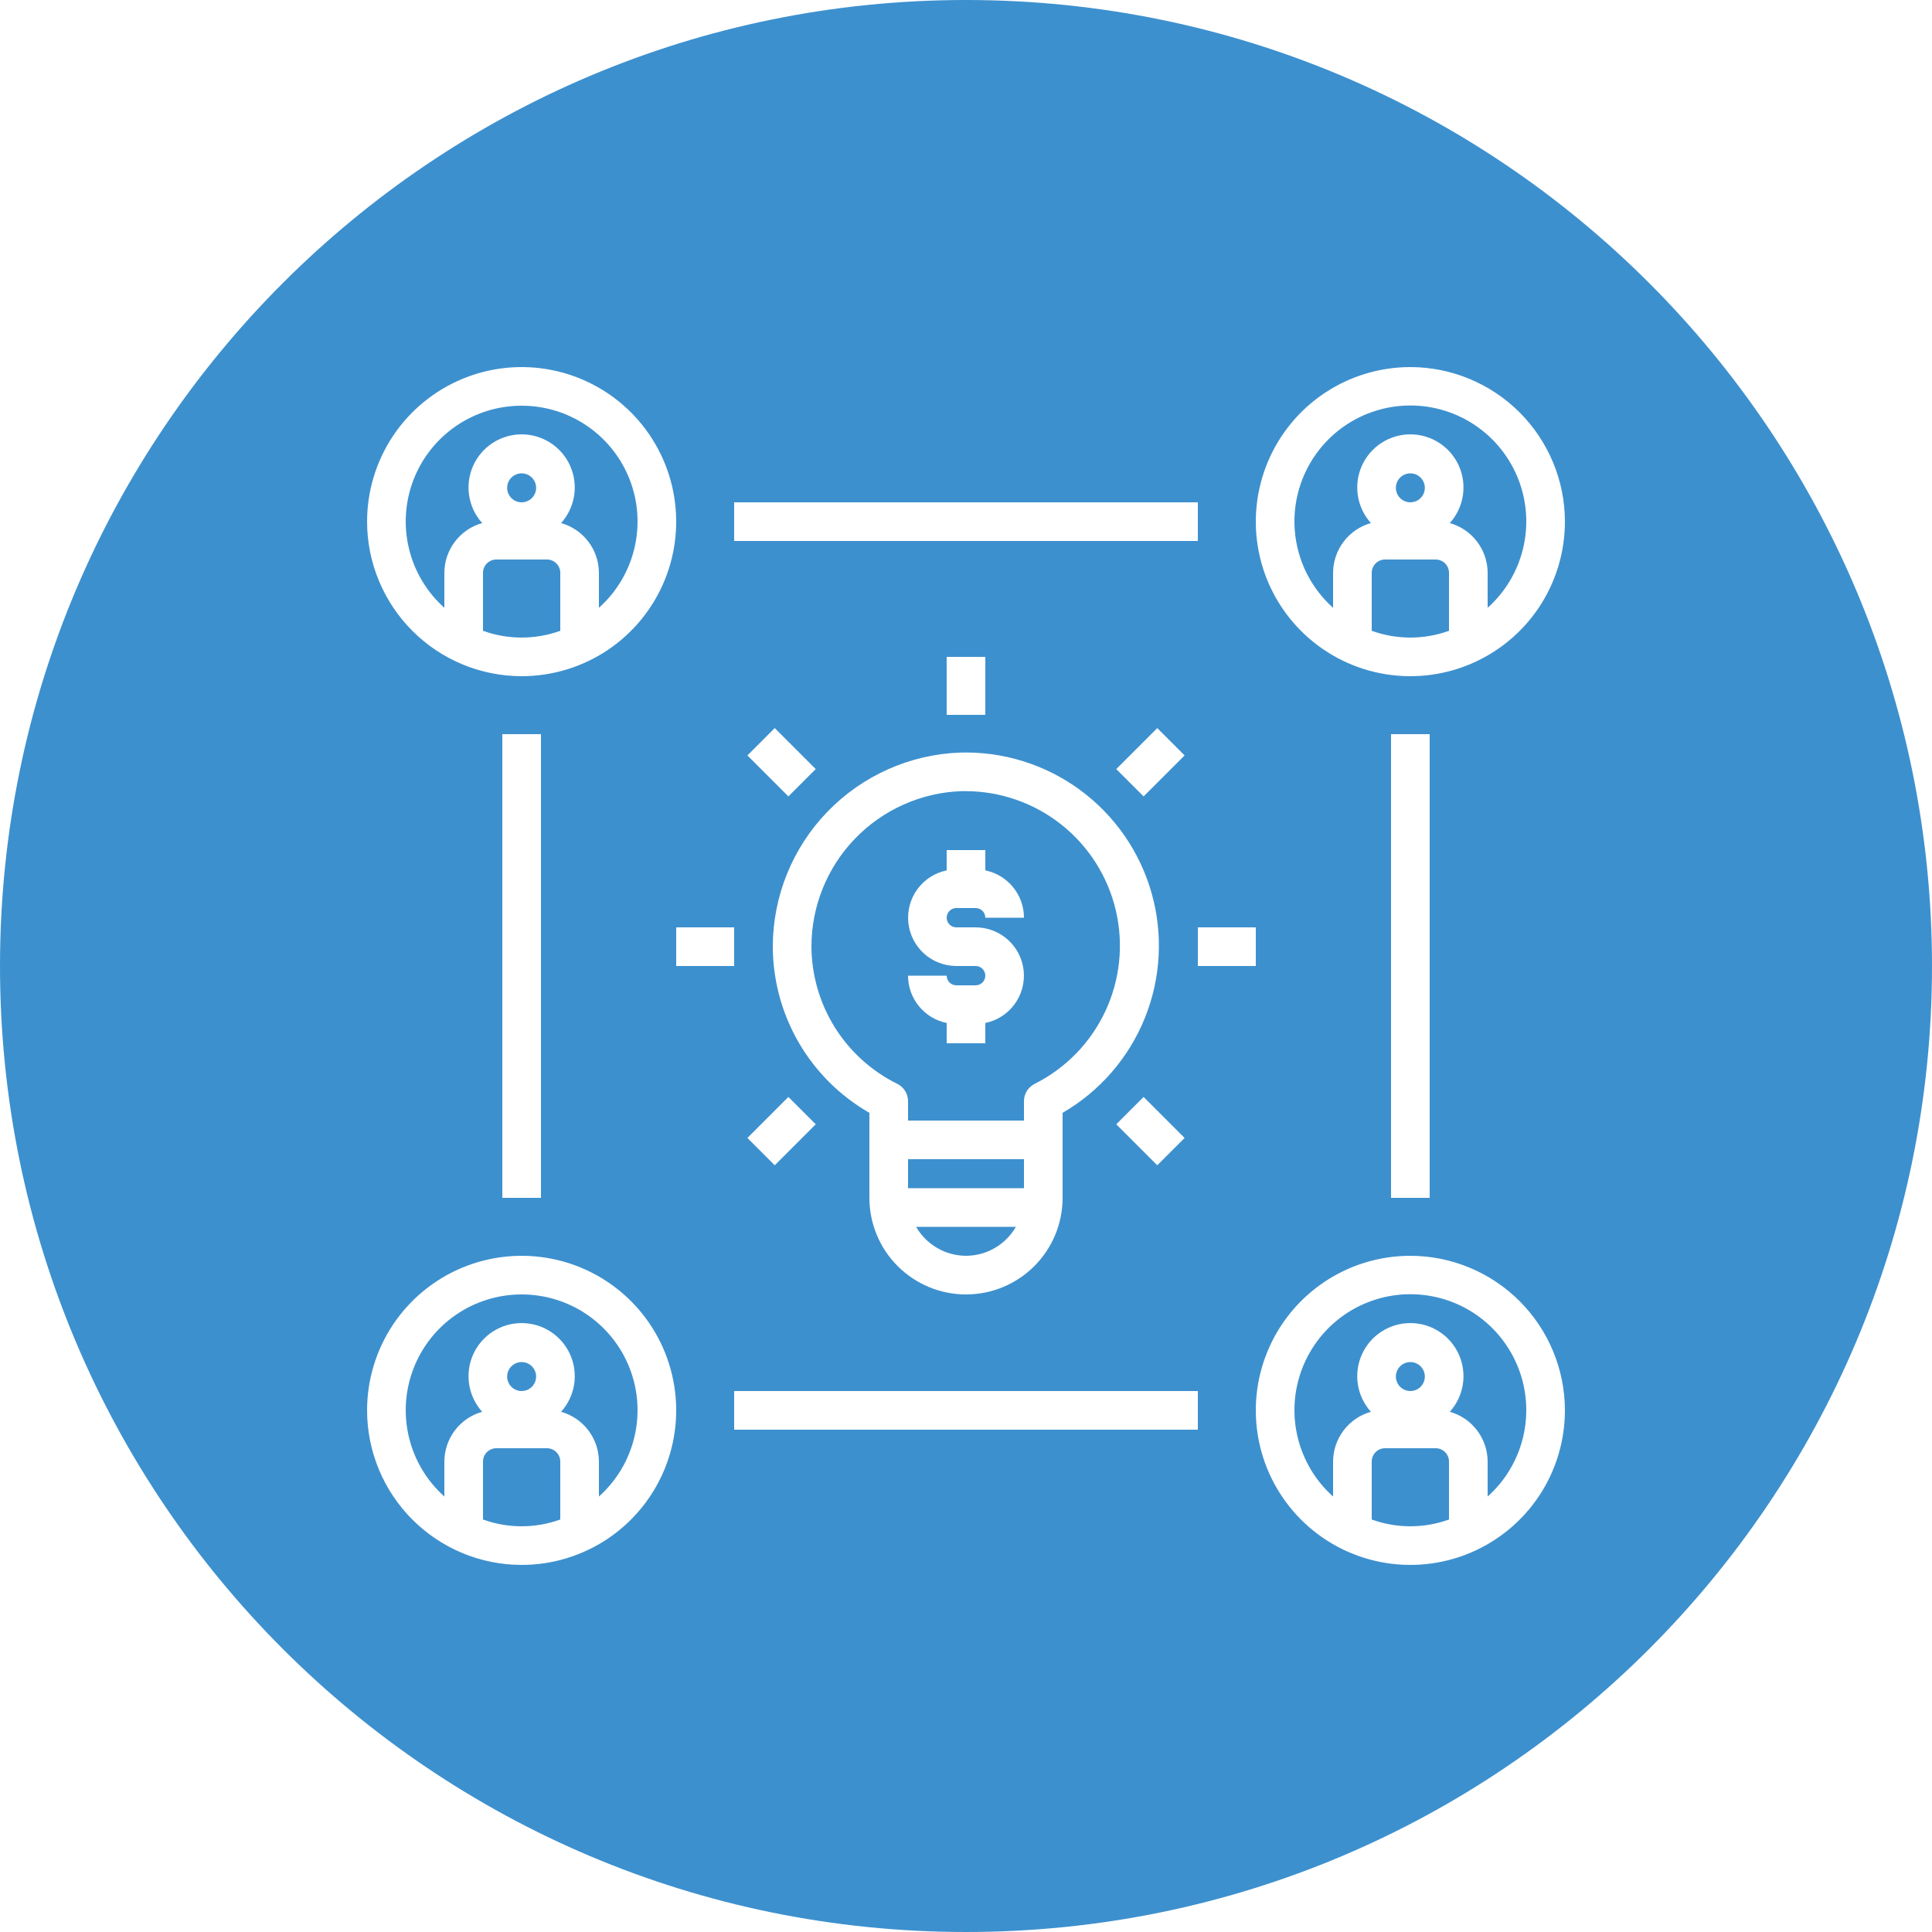 <svg xmlns="http://www.w3.org/2000/svg" width="100" height="100" viewBox="0 0 100 100" fill="none"><path d="M100 0H0V100H100V0Z" fill="white"></path><path d="M50 100C77.614 100 100 77.614 100 50C100 22.386 77.614 0 50 0C22.386 0 0 22.386 0 50C0 77.614 22.386 100 50 100Z" fill="#3D90CE"></path><path d="M40 48.982C40.002 50.731 40.465 52.449 41.343 53.962C42.221 55.475 43.482 56.73 45 57.6V62C45 63.326 45.527 64.598 46.465 65.535C47.402 66.473 48.674 67 50 67C51.326 67 52.598 66.473 53.535 65.535C54.473 64.598 55 63.326 55 62V57.6C56.925 56.484 58.422 54.758 59.256 52.695C60.09 50.633 60.212 48.351 59.602 46.211C58.993 44.071 57.688 42.196 55.893 40.881C54.098 39.566 51.916 38.888 49.692 38.953C47.094 39.049 44.634 40.147 42.827 42.016C41.02 43.886 40.007 46.382 40 48.982ZM50 65C49.476 64.998 48.961 64.859 48.508 64.595C48.055 64.332 47.678 63.954 47.417 63.5H52.583C52.322 63.954 51.945 64.332 51.492 64.595C51.039 64.859 50.524 64.998 50 65ZM53 61.5H47V60H53V61.5ZM49.753 40.95C49.836 40.95 49.919 40.95 50.002 40.95C51.8 40.958 53.543 41.571 54.95 42.691C56.356 43.812 57.345 45.373 57.755 47.123C58.166 48.874 57.975 50.712 57.213 52.34C56.451 53.969 55.162 55.294 53.555 56.1C53.388 56.183 53.247 56.312 53.149 56.471C53.051 56.63 52.999 56.813 53 57V58H47V57C47.001 56.813 46.949 56.63 46.851 56.471C46.753 56.312 46.612 56.183 46.445 56.1C45.114 55.444 43.993 54.43 43.207 53.171C42.422 51.913 42.004 50.46 42 48.976C42.005 46.896 42.815 44.898 44.261 43.402C45.706 41.906 47.674 41.027 49.753 40.95Z" fill="white"></path><path d="M51 34H49V37H51V34Z" fill="white"></path><path d="M38 48H35V50H38V48Z" fill="white"></path><path d="M65 48H62V50H65V48Z" fill="white"></path><path d="M40.1 37.686L38.686 39.1L40.807 41.222L42.222 39.807L40.1 37.686Z" fill="white"></path><path d="M59.192 56.778L57.778 58.192L59.9 60.314L61.314 58.9L59.192 56.778Z" fill="white"></path><path d="M40.807 56.778L38.686 58.9L40.1 60.314L42.222 58.192L40.807 56.778Z" fill="white"></path><path d="M59.9 37.686L57.778 39.808L59.192 41.222L61.314 39.1L59.9 37.686Z" fill="white"></path><path d="M50.5 51H49.5C49.367 51 49.24 50.947 49.146 50.854C49.053 50.76 49 50.633 49 50.5H47C47 51.076 47.199 51.635 47.564 52.081C47.928 52.527 48.435 52.834 49 52.949V54H51V52.949C51.606 52.825 52.145 52.48 52.512 51.981C52.879 51.482 53.047 50.865 52.985 50.249C52.923 49.633 52.634 49.062 52.175 48.646C51.716 48.231 51.119 48.001 50.5 48H49.5C49.367 48 49.24 47.947 49.146 47.854C49.053 47.76 49 47.633 49 47.5C49 47.367 49.053 47.24 49.146 47.147C49.24 47.053 49.367 47 49.5 47H50.5C50.633 47 50.76 47.053 50.854 47.147C50.947 47.24 51 47.367 51 47.5H53C53 46.924 52.801 46.365 52.436 45.919C52.072 45.473 51.565 45.166 51 45.051V44H49V45.051C48.394 45.175 47.855 45.52 47.488 46.019C47.121 46.518 46.953 47.135 47.015 47.751C47.077 48.367 47.366 48.938 47.825 49.354C48.284 49.769 48.881 49.999 49.5 50H50.5C50.633 50 50.76 50.053 50.854 50.147C50.947 50.24 51 50.367 51 50.5C51 50.633 50.947 50.76 50.854 50.854C50.76 50.947 50.633 51 50.5 51ZM73 19C71.418 19 69.871 19.469 68.555 20.348C67.24 21.227 66.215 22.477 65.609 23.939C65.004 25.4 64.845 27.009 65.154 28.561C65.462 30.113 66.224 31.538 67.343 32.657C68.462 33.776 69.887 34.538 71.439 34.846C72.991 35.155 74.6 34.996 76.061 34.391C77.523 33.785 78.773 32.76 79.652 31.445C80.531 30.129 81 28.582 81 27C80.998 24.879 80.154 22.846 78.654 21.346C77.154 19.846 75.121 19.002 73 19ZM75 32.65C73.707 33.117 72.293 33.117 71 32.65V29.65C71 29.467 71.073 29.292 71.202 29.162C71.332 29.033 71.507 28.96 71.69 28.96H74.31C74.493 28.96 74.668 29.033 74.798 29.162C74.927 29.292 75 29.467 75 29.65V32.65ZM72.25 25.25C72.25 25.102 72.294 24.957 72.376 24.833C72.459 24.71 72.576 24.614 72.713 24.557C72.85 24.5 73.001 24.485 73.146 24.514C73.292 24.543 73.425 24.615 73.53 24.72C73.635 24.825 73.707 24.958 73.736 25.104C73.764 25.249 73.75 25.4 73.693 25.537C73.636 25.674 73.54 25.791 73.417 25.874C73.293 25.956 73.148 26 73 26C72.801 26 72.611 25.921 72.47 25.78C72.329 25.639 72.25 25.449 72.25 25.25ZM77 31.46V29.65C76.998 29.066 76.806 28.499 76.452 28.034C76.099 27.569 75.604 27.232 75.042 27.074C75.398 26.679 75.632 26.189 75.716 25.664C75.799 25.139 75.729 24.601 75.513 24.115C75.297 23.629 74.944 23.216 74.498 22.926C74.052 22.636 73.532 22.482 73 22.482C72.468 22.482 71.948 22.636 71.502 22.926C71.056 23.216 70.703 23.629 70.487 24.115C70.271 24.601 70.201 25.139 70.284 25.664C70.368 26.189 70.602 26.679 70.958 27.074C70.396 27.232 69.901 27.569 69.548 28.034C69.194 28.499 69.002 29.066 69 29.65V31.46C68.094 30.65 67.456 29.584 67.169 28.403C66.883 27.222 66.961 25.982 67.395 24.847C67.829 23.712 68.597 22.735 69.597 22.046C70.598 21.357 71.785 20.988 73 20.988C74.215 20.988 75.402 21.357 76.403 22.046C77.403 22.735 78.171 23.712 78.605 24.847C79.039 25.982 79.117 27.222 78.831 28.403C78.544 29.584 77.906 30.65 77 31.46ZM27 35C28.582 35 30.129 34.531 31.445 33.652C32.76 32.773 33.785 31.523 34.391 30.061C34.996 28.6 35.155 26.991 34.846 25.439C34.538 23.887 33.776 22.462 32.657 21.343C31.538 20.224 30.113 19.462 28.561 19.154C27.009 18.845 25.4 19.003 23.939 19.609C22.477 20.215 21.227 21.24 20.348 22.555C19.469 23.871 19 25.418 19 27C19.002 29.121 19.846 31.154 21.346 32.654C22.846 34.154 24.879 34.998 27 35ZM29 32.65C27.707 33.117 26.293 33.117 25 32.65V29.65C25 29.467 25.073 29.292 25.202 29.162C25.332 29.033 25.507 28.96 25.69 28.96H28.31C28.493 28.96 28.668 29.033 28.798 29.162C28.927 29.292 29 29.467 29 29.65V32.65ZM26.25 25.25C26.25 25.102 26.294 24.957 26.376 24.833C26.459 24.71 26.576 24.614 26.713 24.557C26.85 24.5 27.001 24.485 27.146 24.514C27.292 24.543 27.425 24.615 27.53 24.72C27.635 24.825 27.707 24.958 27.736 25.104C27.765 25.249 27.75 25.4 27.693 25.537C27.636 25.674 27.54 25.791 27.417 25.874C27.293 25.956 27.148 26 27 26C26.801 26 26.611 25.921 26.47 25.78C26.329 25.639 26.25 25.449 26.25 25.25ZM27 21C28.214 20.998 29.401 21.366 30.401 22.054C31.402 22.742 32.17 23.718 32.604 24.852C33.038 25.986 33.117 27.225 32.83 28.405C32.544 29.586 31.905 30.651 31 31.46V29.65C30.998 29.066 30.806 28.499 30.452 28.034C30.099 27.569 29.604 27.232 29.042 27.074C29.398 26.679 29.632 26.189 29.716 25.664C29.799 25.139 29.729 24.601 29.513 24.115C29.297 23.629 28.944 23.216 28.498 22.926C28.052 22.636 27.532 22.482 27 22.482C26.468 22.482 25.948 22.636 25.502 22.926C25.056 23.216 24.703 23.629 24.487 24.115C24.271 24.601 24.201 25.139 24.284 25.664C24.368 26.189 24.602 26.679 24.958 27.074C24.396 27.232 23.901 27.569 23.548 28.034C23.194 28.499 23.002 29.066 23 29.65V31.46C22.095 30.651 21.456 29.586 21.17 28.405C20.883 27.225 20.962 25.986 21.396 24.852C21.83 23.718 22.598 22.742 23.599 22.054C24.599 21.366 25.786 20.998 27 21ZM73 65C71.418 65 69.871 65.469 68.555 66.348C67.24 67.227 66.215 68.477 65.609 69.939C65.004 71.4 64.845 73.009 65.154 74.561C65.462 76.113 66.224 77.538 67.343 78.657C68.462 79.776 69.887 80.538 71.439 80.846C72.991 81.155 74.6 80.996 76.061 80.391C77.523 79.785 78.773 78.76 79.652 77.445C80.531 76.129 81 74.582 81 73C80.998 70.879 80.154 68.846 78.654 67.346C77.154 65.846 75.121 65.002 73 65ZM75 78.65C73.707 79.117 72.293 79.117 71 78.65V75.65C71 75.467 71.073 75.292 71.202 75.162C71.332 75.033 71.507 74.96 71.69 74.96H74.31C74.493 74.96 74.668 75.033 74.798 75.162C74.927 75.292 75 75.467 75 75.65V78.65ZM72.25 71.25C72.25 71.102 72.294 70.957 72.376 70.833C72.459 70.71 72.576 70.614 72.713 70.557C72.85 70.5 73.001 70.486 73.146 70.514C73.292 70.543 73.425 70.615 73.53 70.72C73.635 70.825 73.707 70.958 73.736 71.104C73.764 71.249 73.75 71.4 73.693 71.537C73.636 71.674 73.54 71.791 73.417 71.874C73.293 71.956 73.148 72 73 72C72.801 72 72.611 71.921 72.47 71.78C72.329 71.639 72.25 71.449 72.25 71.25ZM77 77.46V75.65C76.998 75.066 76.806 74.499 76.452 74.034C76.099 73.569 75.604 73.232 75.042 73.074C75.398 72.679 75.632 72.189 75.716 71.664C75.799 71.139 75.729 70.601 75.513 70.115C75.297 69.629 74.944 69.216 74.498 68.926C74.052 68.636 73.532 68.482 73 68.482C72.468 68.482 71.948 68.636 71.502 68.926C71.056 69.216 70.703 69.629 70.487 70.115C70.271 70.601 70.201 71.139 70.284 71.664C70.368 72.189 70.602 72.679 70.958 73.074C70.396 73.232 69.901 73.569 69.548 74.034C69.194 74.499 69.002 75.066 69 75.65V77.46C68.094 76.65 67.456 75.584 67.169 74.403C66.883 73.222 66.961 71.982 67.395 70.847C67.829 69.712 68.597 68.735 69.597 68.046C70.598 67.357 71.785 66.988 73 66.988C74.215 66.988 75.402 67.357 76.403 68.046C77.403 68.735 78.171 69.712 78.605 70.847C79.039 71.982 79.117 73.222 78.831 74.403C78.544 75.584 77.906 76.65 77 77.46ZM27 81C28.582 81 30.129 80.531 31.445 79.652C32.76 78.773 33.785 77.523 34.391 76.061C34.996 74.6 35.155 72.991 34.846 71.439C34.538 69.887 33.776 68.462 32.657 67.343C31.538 66.224 30.113 65.462 28.561 65.154C27.009 64.845 25.4 65.004 23.939 65.609C22.477 66.215 21.227 67.24 20.348 68.555C19.469 69.871 19 71.418 19 73C19.002 75.121 19.846 77.154 21.346 78.654C22.846 80.154 24.879 80.998 27 81ZM29 78.65C27.707 79.117 26.293 79.117 25 78.65V75.65C25 75.467 25.073 75.292 25.202 75.162C25.332 75.033 25.507 74.96 25.69 74.96H28.31C28.493 74.96 28.668 75.033 28.798 75.162C28.927 75.292 29 75.467 29 75.65V78.65ZM26.25 71.25C26.25 71.102 26.294 70.957 26.376 70.833C26.459 70.71 26.576 70.614 26.713 70.557C26.85 70.5 27.001 70.486 27.146 70.514C27.292 70.543 27.425 70.615 27.53 70.72C27.635 70.825 27.707 70.958 27.736 71.104C27.765 71.249 27.75 71.4 27.693 71.537C27.636 71.674 27.54 71.791 27.417 71.874C27.293 71.956 27.148 72 27 72C26.801 72 26.611 71.921 26.47 71.78C26.329 71.639 26.25 71.449 26.25 71.25ZM27 67C28.214 66.999 29.401 67.366 30.401 68.054C31.402 68.742 32.17 69.718 32.604 70.852C33.038 71.986 33.117 73.225 32.83 74.406C32.544 75.586 31.905 76.651 31 77.46V75.65C30.998 75.066 30.806 74.499 30.452 74.034C30.099 73.569 29.604 73.232 29.042 73.074C29.398 72.679 29.632 72.189 29.716 71.664C29.799 71.139 29.729 70.601 29.513 70.115C29.297 69.629 28.944 69.216 28.498 68.926C28.052 68.636 27.532 68.482 27 68.482C26.468 68.482 25.948 68.636 25.502 68.926C25.056 69.216 24.703 69.629 24.487 70.115C24.271 70.601 24.201 71.139 24.284 71.664C24.368 72.189 24.602 72.679 24.958 73.074C24.396 73.232 23.901 73.569 23.548 74.034C23.194 74.499 23.002 75.066 23 75.65V77.46C22.095 76.651 21.456 75.586 21.17 74.406C20.883 73.225 20.962 71.986 21.396 70.852C21.83 69.718 22.598 68.742 23.599 68.054C24.599 67.366 25.786 66.999 27 67Z" fill="white"></path><path d="M62 26H38V28H62V26Z" fill="white"></path><path d="M28 38H26V62H28V38Z" fill="white"></path><path d="M62 72H38V74H62V72Z" fill="white"></path><path d="M74 38H72V62H74V38Z" fill="white"></path></svg>
